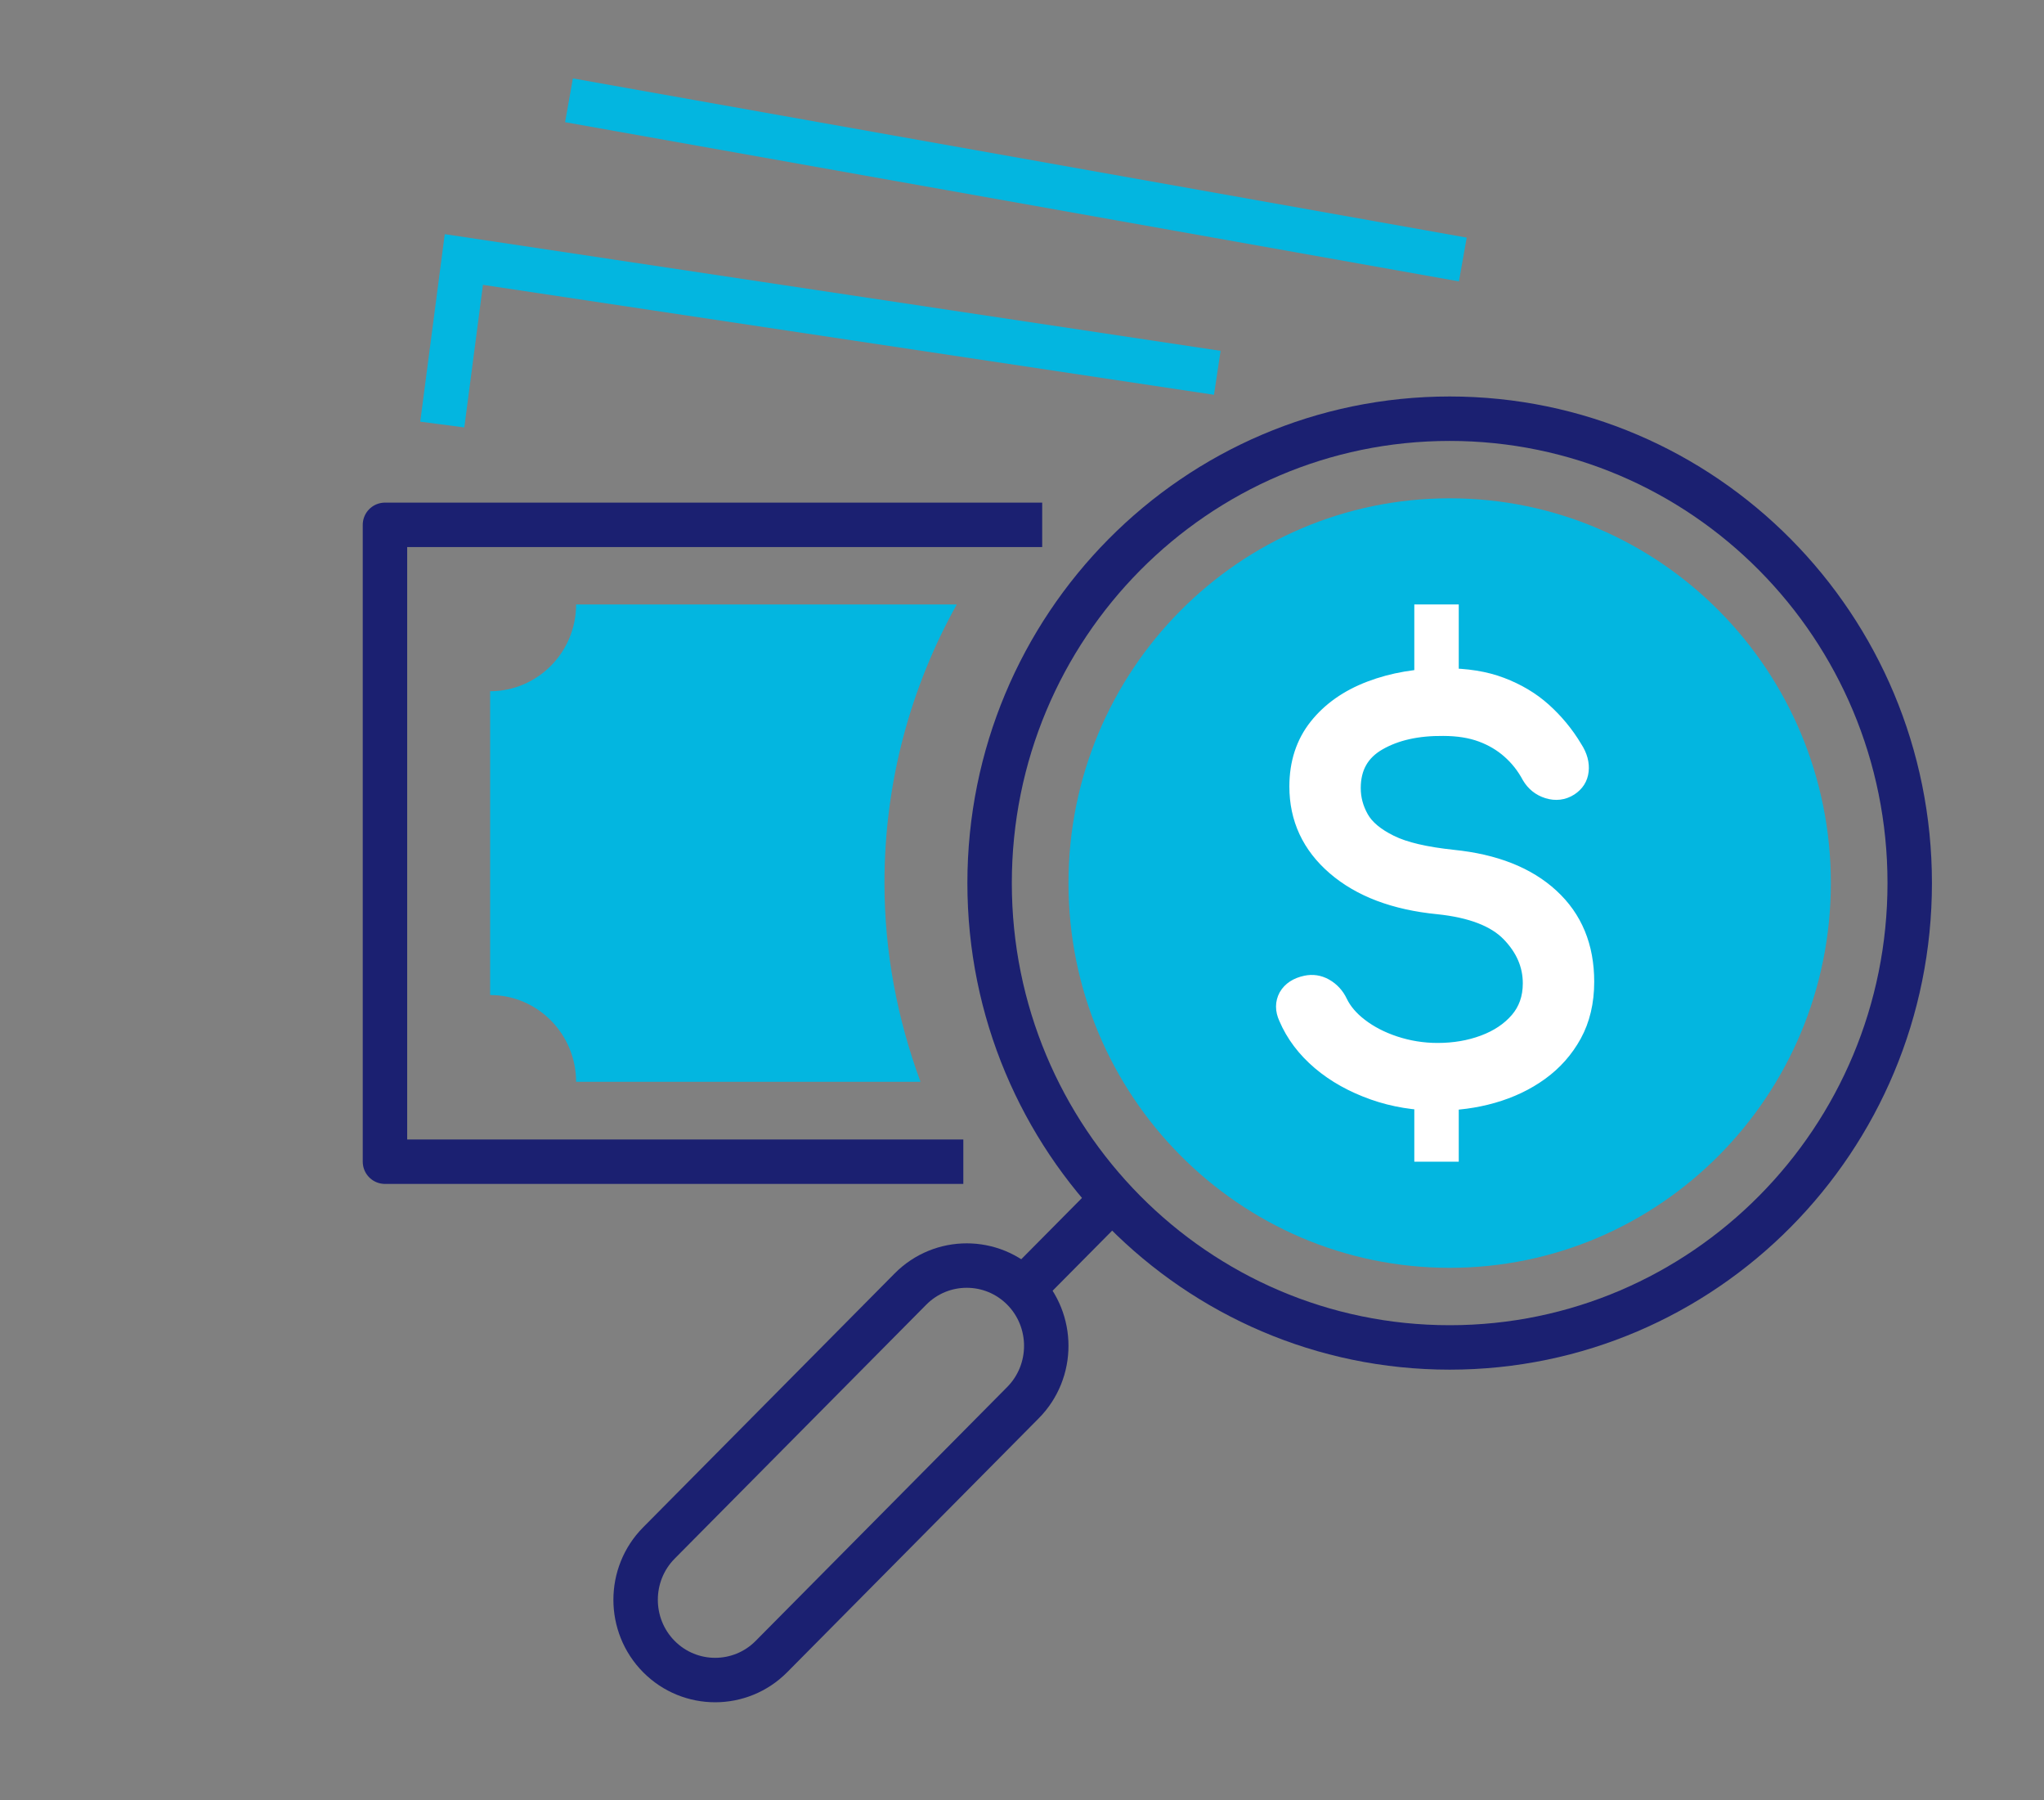 <svg width="92" height="81" viewBox="0 0 92 81" fill="none" xmlns="http://www.w3.org/2000/svg">
<rect x="0" y="0" width="92" height="81" fill="#808080" stroke="none"/>
<path d="M46.909 23.617H17.327V52.274H43.359" stroke="#1B2071" stroke-width="2" stroke-linejoin="round"/>
<path d="M54.79 16.776L20.878 11.677L19.907 19.104" stroke="#03B6E0" stroke-width="2" stroke-miterlimit="10"/>
<path d="M65.841 11.677L25.61 4.513" stroke="#03B6E0" stroke-width="2" stroke-miterlimit="10"/>
<path d="M65.249 57.05C74.725 57.05 82.406 49.298 82.406 39.736C82.406 30.175 74.725 22.423 65.249 22.423C55.773 22.423 48.092 30.175 48.092 39.736C48.092 49.298 55.773 57.05 65.249 57.05Z" fill="#03B6E0"/>
<path d="M65.249 60.632C76.685 60.632 85.956 51.277 85.956 39.737C85.956 28.196 76.685 18.841 65.249 18.841C53.813 18.841 44.542 28.196 44.542 39.737C44.542 51.277 53.813 60.632 65.249 60.632Z" stroke="#1B2071" stroke-width="2" stroke-linejoin="round"/>
<path d="M50.139 53.874L45.867 58.184" stroke="#1B2071" stroke-width="2" stroke-linejoin="round"/>
<path d="M29.657 74.543C28.26 73.134 28.26 70.841 29.657 69.432L40.98 58.005C42.377 56.596 44.648 56.596 46.045 58.005C47.441 59.414 47.441 61.707 46.045 63.116L34.721 74.543C33.325 75.951 31.053 75.951 29.657 74.543Z" stroke="#1B2071" stroke-width="2" stroke-linejoin="round"/>
<path d="M64.717 49.575C63.711 49.575 62.741 49.42 61.83 49.098C60.918 48.775 60.114 48.334 59.439 47.761C58.765 47.187 58.268 46.531 57.948 45.778C57.795 45.444 57.795 45.134 57.948 44.847C58.114 44.56 58.398 44.381 58.788 44.298C59.072 44.238 59.356 44.274 59.629 44.429C59.901 44.584 60.114 44.811 60.256 45.11C60.445 45.504 60.753 45.874 61.191 46.208C61.628 46.543 62.149 46.817 62.764 47.02C63.38 47.223 64.03 47.331 64.705 47.331C65.462 47.331 66.16 47.211 66.799 46.972C67.438 46.734 67.959 46.387 68.349 45.934C68.74 45.48 68.941 44.919 68.941 44.25C68.941 43.402 68.61 42.65 67.959 41.981C67.308 41.313 66.231 40.895 64.728 40.74C62.776 40.549 61.238 39.964 60.114 38.996C58.99 38.029 58.434 36.823 58.434 35.39C58.434 34.34 58.729 33.444 59.309 32.716C59.889 31.987 60.682 31.426 61.688 31.044C62.693 30.662 63.806 30.471 65.036 30.471C65.995 30.471 66.835 30.602 67.556 30.877C68.278 31.151 68.905 31.522 69.438 31.999C69.97 32.477 70.444 33.038 70.834 33.695C71.059 34.041 71.142 34.375 71.106 34.686C71.071 34.996 70.917 35.235 70.645 35.414C70.349 35.605 70.018 35.641 69.674 35.534C69.331 35.426 69.071 35.211 68.894 34.913C68.645 34.447 68.337 34.065 67.971 33.743C67.604 33.42 67.178 33.169 66.693 32.99C66.207 32.811 65.628 32.716 64.965 32.716C63.794 32.704 62.823 32.919 62.031 33.372C61.238 33.826 60.847 34.519 60.847 35.462C60.847 35.94 60.966 36.393 61.214 36.835C61.463 37.277 61.912 37.647 62.563 37.969C63.214 38.292 64.16 38.507 65.391 38.638C67.272 38.829 68.728 39.402 69.781 40.37C70.834 41.337 71.355 42.602 71.355 44.178C71.355 45.086 71.165 45.874 70.799 46.543C70.432 47.211 69.935 47.772 69.308 48.226C68.681 48.68 67.971 49.014 67.178 49.241C66.385 49.468 65.557 49.575 64.705 49.575H64.717Z" fill="white" stroke="white" stroke-width="0.8" stroke-miterlimit="10"/>
<path d="M64.658 27.199V30.781" stroke="white" stroke-width="2" stroke-miterlimit="10"/>
<path d="M64.658 47.498V52.274" stroke="white" stroke-width="2" stroke-miterlimit="10"/>
<path d="M39.809 39.736C39.809 35.175 40.993 30.913 43.063 27.199H25.93C25.93 29.36 24.19 31.104 22.061 31.104V44.775C24.202 44.775 25.93 46.531 25.93 48.68H41.431C40.401 45.886 39.809 42.877 39.809 39.725V39.736Z" fill="#03B6E0"/>
</svg>
